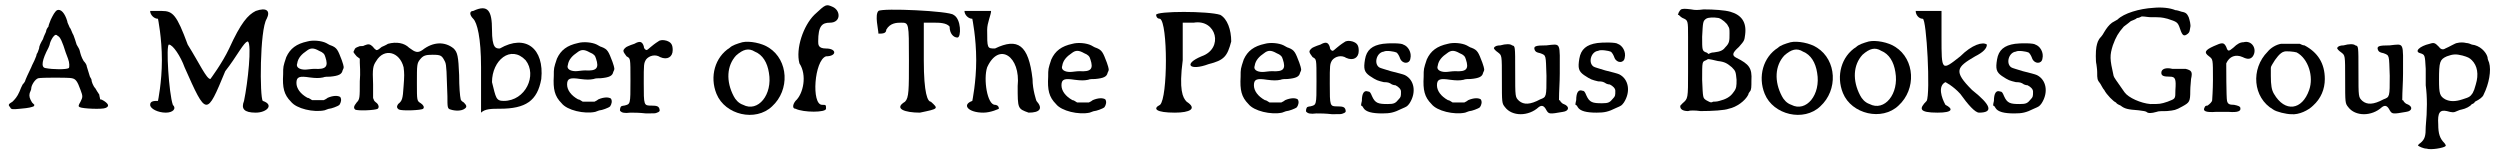 <?xml version='1.0' encoding='utf-8'?>
<svg xmlns="http://www.w3.org/2000/svg" xmlns:xlink="http://www.w3.org/1999/xlink" width="318px" height="20px" viewBox="0 0 3188 201" version="1.1">
<defs>
<path id="gl3840" d="M 69 6 C 66 8 64 12 61 18 C 60 21 58 25 58 27 C 57 28 55 31 55 33 C 55 34 52 39 51 43 C 48 48 46 52 46 55 C 45 58 44 61 43 62 C 43 63 42 66 41 68 C 40 71 37 76 36 79 C 33 85 28 96 28 97 C 28 97 27 99 25 101 C 24 103 22 107 21 110 C 18 117 15 120 12 123 C 7 126 6 127 9 130 C 10 133 12 133 22 132 C 34 131 36 130 39 129 C 39 129 40 128 40 127 C 39 126 38 125 37 124 C 34 119 33 116 34 112 C 35 109 36 108 36 106 C 36 102 41 94 45 93 C 49 92 85 92 88 93 C 93 94 95 97 99 108 C 102 116 102 117 99 123 C 96 128 96 129 98 130 C 102 132 127 133 131 131 C 136 129 135 126 129 122 C 127 121 126 120 124 120 C 124 118 123 116 123 114 C 121 111 119 108 118 106 C 115 103 113 97 113 95 C 113 94 112 93 111 91 C 110 88 108 81 107 78 C 107 76 105 73 103 71 C 100 66 99 62 98 58 C 98 57 96 53 94 50 C 93 46 91 41 90 38 C 88 35 87 30 85 28 C 84 25 82 22 82 20 C 79 10 74 4 69 6 M 70 39 C 73 40 76 47 80 60 C 81 62 82 66 83 68 C 85 73 85 79 84 80 C 81 82 64 82 54 80 C 48 79 50 69 58 54 C 59 52 60 49 60 48 C 61 45 63 41 65 39 C 67 37 68 37 70 39 z" fill="black"/><!-- width=148 height=160 -->
<path id="gl3841" d="M 4 9 C 4 14 9 19 14 19 C 14 19 19 43 19 72 C 19 100 14 124 14 124 C 9 124 4 124 4 129 C 4 134 14 139 24 139 C 33 139 38 134 33 129 C 28 115 24 52 28 52 C 33 52 43 67 48 81 C 76 144 76 144 100 86 C 115 67 124 48 129 48 C 134 52 129 100 124 124 C 120 134 124 139 139 139 C 153 139 163 129 148 124 C 144 120 144 33 153 19 C 158 9 153 4 139 9 C 129 14 120 24 105 57 C 96 76 81 96 81 96 C 76 96 67 76 52 52 C 38 14 33 9 19 9 C 14 9 4 9 4 9 z" fill="black"/><!-- width=168 height=148 -->
<path id="gl3842" d="M 49 13 C 35 16 27 22 22 33 C 18 45 18 45 18 55 C 17 72 19 81 28 90 C 35 99 57 104 71 101 C 74 100 76 99 77 99 C 79 99 88 96 90 94 C 92 91 93 87 91 84 C 88 82 82 82 75 85 C 74 86 72 87 70 88 C 68 88 65 88 63 88 C 60 88 57 88 55 88 C 53 87 51 85 49 85 C 40 80 35 73 35 66 C 35 58 39 57 52 59 C 60 60 64 60 69 59 C 71 58 75 58 78 58 C 89 57 93 55 94 50 C 96 46 96 46 93 37 C 88 24 87 21 79 18 C 78 18 75 16 73 15 C 67 12 56 11 49 13 M 64 25 C 69 27 71 29 72 33 C 76 45 73 49 58 48 C 54 48 49 49 46 49 C 39 49 34 46 36 41 C 37 34 42 29 48 25 C 53 21 57 21 64 25 z" fill="black"/><!-- width=104 height=114 -->
<path id="gl3843" d="M 64 16 C 61 18 58 19 56 20 C 51 24 51 24 49 24 C 48 23 46 22 45 20 C 41 16 39 16 34 18 C 33 19 30 19 28 19 C 23 21 22 21 21 24 C 19 27 20 27 24 32 C 25 33 27 34 28 35 C 28 37 28 38 28 40 C 28 42 29 53 28 64 C 28 85 28 87 24 91 C 20 96 20 98 22 100 C 25 102 48 101 51 99 C 53 97 52 94 50 92 C 49 91 47 90 46 88 C 46 87 45 86 45 85 C 45 79 45 73 45 68 C 44 47 45 44 49 38 C 59 21 79 26 84 46 C 85 54 85 57 84 70 C 83 87 82 89 77 93 C 75 96 75 98 78 100 C 82 102 107 101 109 99 C 111 97 109 94 106 92 C 101 89 101 89 101 66 C 101 43 101 41 105 36 C 109 31 112 30 121 30 C 132 30 133 31 137 39 C 139 43 139 54 140 83 C 140 97 140 99 144 100 C 150 102 158 102 162 99 C 165 97 165 95 161 91 C 159 90 157 88 157 87 C 156 83 155 71 155 56 C 154 32 153 27 148 22 C 137 13 122 13 108 24 C 102 28 99 27 91 21 C 85 15 75 13 64 16 z" fill="black"/><!-- width=178 height=114 -->
<path id="gl3844" d="M 9 9 C 4 9 4 14 9 19 C 14 24 19 43 19 81 C 19 100 19 120 19 139 C 24 134 33 134 43 134 C 76 134 91 124 96 96 C 100 57 76 38 43 57 C 38 57 33 57 33 33 C 33 9 28 0 9 9 M 76 72 C 91 91 76 124 48 124 C 38 124 38 120 33 100 C 33 72 57 52 76 72 z" fill="black"/><!-- width=105 height=148 -->
<path id="gl3842" d="M 49 13 C 35 16 27 22 22 33 C 18 45 18 45 18 55 C 17 72 19 81 28 90 C 35 99 57 104 71 101 C 74 100 76 99 77 99 C 79 99 88 96 90 94 C 92 91 93 87 91 84 C 88 82 82 82 75 85 C 74 86 72 87 70 88 C 68 88 65 88 63 88 C 60 88 57 88 55 88 C 53 87 51 85 49 85 C 40 80 35 73 35 66 C 35 58 39 57 52 59 C 60 60 64 60 69 59 C 71 58 75 58 78 58 C 89 57 93 55 94 50 C 96 46 96 46 93 37 C 88 24 87 21 79 18 C 78 18 75 16 73 15 C 67 12 56 11 49 13 M 64 25 C 69 27 71 29 72 33 C 76 45 73 49 58 48 C 54 48 49 49 46 49 C 39 49 34 46 36 41 C 37 34 42 29 48 25 C 53 21 57 21 64 25 z" fill="black"/><!-- width=104 height=114 -->
<path id="gl1793" d="M 74 22 C 71 24 69 25 63 30 C 61 32 58 34 58 34 C 56 34 54 32 54 29 C 52 23 49 22 42 26 C 39 27 36 28 34 29 C 31 30 28 33 28 35 C 28 37 30 39 32 42 C 37 45 37 43 37 73 C 37 104 37 103 29 105 C 27 105 25 106 25 106 C 24 107 23 111 24 112 C 26 114 29 115 37 114 C 42 114 48 114 57 115 C 68 115 69 115 71 114 C 74 113 75 112 74 109 C 73 106 71 105 64 105 C 54 105 54 105 54 76 C 54 52 54 51 57 46 C 61 41 69 39 75 43 C 84 47 91 43 91 34 C 91 27 89 24 83 22 C 79 21 77 21 74 22 z" fill="black"/><!-- width=104 height=127 -->
<path id="gl3845" d="M 53 12 C 46 14 40 16 37 19 C 18 31 11 56 20 78 C 31 105 70 114 91 94 C 114 73 112 35 87 19 C 78 13 62 10 53 12 M 69 24 C 79 28 85 38 87 51 C 92 79 73 102 54 92 C 48 90 44 85 42 81 C 32 62 33 42 45 29 C 54 21 61 19 69 24 z" fill="black"/><!-- width=123 height=117 -->
<path id="gl3846" d="M 28 14 C 14 28 4 57 9 76 C 19 91 14 115 4 124 C 0 129 0 134 4 134 C 14 139 43 139 43 134 C 43 129 43 129 38 129 C 24 129 28 72 43 67 C 57 67 57 57 43 57 C 33 57 33 52 33 48 C 33 28 38 24 48 24 C 62 24 62 9 52 4 C 43 0 43 0 28 14 z" fill="black"/><!-- width=67 height=148 -->
<path id="gl3847" d="M 9 4 C 4 9 9 28 9 33 C 14 33 19 33 19 28 C 24 19 33 19 38 19 C 48 19 48 19 48 67 C 48 105 48 115 43 120 C 28 129 43 134 62 134 C 86 129 86 129 76 120 C 72 120 67 110 67 67 C 67 48 67 33 67 19 C 72 19 76 19 81 19 C 86 19 96 19 100 24 C 100 33 105 38 110 38 C 115 38 115 14 105 9 C 100 4 14 0 9 4 z" fill="black"/><!-- width=120 height=144 -->
<path id="gl3848" d="M 4 9 C 4 14 9 19 14 19 C 14 19 19 43 19 72 C 19 100 14 124 14 124 C 0 129 9 139 28 139 C 38 139 48 134 48 134 C 48 129 43 129 43 129 C 33 129 28 96 33 81 C 48 48 76 67 72 105 C 72 134 72 134 86 139 C 100 139 105 134 96 124 C 96 124 91 110 91 96 C 86 52 72 43 43 57 C 33 57 33 57 33 33 C 33 24 38 14 38 9 C 33 9 28 9 24 9 C 14 9 4 9 4 9 z" fill="black"/><!-- width=110 height=148 -->
<path id="gl3842" d="M 49 13 C 35 16 27 22 22 33 C 18 45 18 45 18 55 C 17 72 19 81 28 90 C 35 99 57 104 71 101 C 74 100 76 99 77 99 C 79 99 88 96 90 94 C 92 91 93 87 91 84 C 88 82 82 82 75 85 C 74 86 72 87 70 88 C 68 88 65 88 63 88 C 60 88 57 88 55 88 C 53 87 51 85 49 85 C 40 80 35 73 35 66 C 35 58 39 57 52 59 C 60 60 64 60 69 59 C 71 58 75 58 78 58 C 89 57 93 55 94 50 C 96 46 96 46 93 37 C 88 24 87 21 79 18 C 78 18 75 16 73 15 C 67 12 56 11 49 13 M 64 25 C 69 27 71 29 72 33 C 76 45 73 49 58 48 C 54 48 49 49 46 49 C 39 49 34 46 36 41 C 37 34 42 29 48 25 C 53 21 57 21 64 25 z" fill="black"/><!-- width=104 height=114 -->
<path id="gl3849" d="M 9 9 C 9 9 9 14 14 14 C 24 19 24 115 14 124 C 4 129 9 134 33 134 C 52 134 62 129 48 120 C 43 115 38 105 43 67 C 43 52 43 33 43 19 C 48 19 52 19 57 19 C 86 14 96 52 67 62 C 43 72 52 81 76 72 C 96 67 100 62 105 43 C 105 28 100 14 91 9 C 76 4 9 4 9 9 z" fill="black"/><!-- width=115 height=144 -->
<path id="gl3842" d="M 49 13 C 35 16 27 22 22 33 C 18 45 18 45 18 55 C 17 72 19 81 28 90 C 35 99 57 104 71 101 C 74 100 76 99 77 99 C 79 99 88 96 90 94 C 92 91 93 87 91 84 C 88 82 82 82 75 85 C 74 86 72 87 70 88 C 68 88 65 88 63 88 C 60 88 57 88 55 88 C 53 87 51 85 49 85 C 40 80 35 73 35 66 C 35 58 39 57 52 59 C 60 60 64 60 69 59 C 71 58 75 58 78 58 C 89 57 93 55 94 50 C 96 46 96 46 93 37 C 88 24 87 21 79 18 C 78 18 75 16 73 15 C 67 12 56 11 49 13 M 64 25 C 69 27 71 29 72 33 C 76 45 73 49 58 48 C 54 48 49 49 46 49 C 39 49 34 46 36 41 C 37 34 42 29 48 25 C 53 21 57 21 64 25 z" fill="black"/><!-- width=104 height=114 -->
<path id="gl1793" d="M 74 22 C 71 24 69 25 63 30 C 61 32 58 34 58 34 C 56 34 54 32 54 29 C 52 23 49 22 42 26 C 39 27 36 28 34 29 C 31 30 28 33 28 35 C 28 37 30 39 32 42 C 37 45 37 43 37 73 C 37 104 37 103 29 105 C 27 105 25 106 25 106 C 24 107 23 111 24 112 C 26 114 29 115 37 114 C 42 114 48 114 57 115 C 68 115 69 115 71 114 C 74 113 75 112 74 109 C 73 106 71 105 64 105 C 54 105 54 105 54 76 C 54 52 54 51 57 46 C 61 41 69 39 75 43 C 84 47 91 43 91 34 C 91 27 89 24 83 22 C 79 21 77 21 74 22 z" fill="black"/><!-- width=104 height=127 -->
<path id="gl3850" d="M 38 8 C 24 10 17 16 15 28 C 13 40 14 44 21 49 C 30 55 31 55 39 57 C 45 57 46 58 48 59 C 49 60 52 61 54 61 C 58 63 61 66 61 69 C 61 75 61 76 58 79 C 54 84 52 85 44 85 C 32 85 28 84 24 75 C 22 70 21 69 19 69 C 14 67 11 71 11 81 C 11 82 10 84 10 87 C 11 87 12 88 13 90 C 16 95 24 97 37 97 C 47 97 52 96 62 91 C 69 88 69 88 72 84 C 81 70 78 54 66 48 C 64 47 56 45 48 43 C 42 41 34 39 33 38 C 26 33 30 19 39 18 C 42 16 53 18 55 19 C 57 20 59 24 60 27 C 63 34 72 34 73 27 C 75 19 70 11 64 9 C 62 7 45 7 38 8 z" fill="black"/><!-- width=89 height=108 -->
<path id="gl3842" d="M 49 13 C 35 16 27 22 22 33 C 18 45 18 45 18 55 C 17 72 19 81 28 90 C 35 99 57 104 71 101 C 74 100 76 99 77 99 C 79 99 88 96 90 94 C 92 91 93 87 91 84 C 88 82 82 82 75 85 C 74 86 72 87 70 88 C 68 88 65 88 63 88 C 60 88 57 88 55 88 C 53 87 51 85 49 85 C 40 80 35 73 35 66 C 35 58 39 57 52 59 C 60 60 64 60 69 59 C 71 58 75 58 78 58 C 89 57 93 55 94 50 C 96 46 96 46 93 37 C 88 24 87 21 79 18 C 78 18 75 16 73 15 C 67 12 56 11 49 13 M 64 25 C 69 27 71 29 72 33 C 76 45 73 49 58 48 C 54 48 49 49 46 49 C 39 49 34 46 36 41 C 37 34 42 29 48 25 C 53 21 57 21 64 25 z" fill="black"/><!-- width=104 height=114 -->
<path id="gl3851" d="M 19 9 C 15 9 12 10 11 12 C 10 13 13 16 16 18 C 21 22 21 21 21 52 C 21 83 21 83 25 88 C 34 100 55 100 68 88 C 72 85 75 86 78 92 C 81 97 82 97 99 94 C 107 93 108 87 100 84 C 99 84 97 82 96 81 C 96 80 95 79 94 79 C 94 67 95 57 95 45 C 95 4 97 7 78 9 C 64 9 61 10 63 15 C 64 17 65 18 70 19 C 78 22 77 21 78 48 C 78 75 78 75 70 78 C 57 85 49 85 43 80 C 38 75 38 76 38 42 C 38 9 38 10 34 9 C 32 7 26 7 19 9 z" fill="black"/><!-- width=118 height=110 -->
<path id="gl3850" d="M 38 8 C 24 10 17 16 15 28 C 13 40 14 44 21 49 C 30 55 31 55 39 57 C 45 57 46 58 48 59 C 49 60 52 61 54 61 C 58 63 61 66 61 69 C 61 75 61 76 58 79 C 54 84 52 85 44 85 C 32 85 28 84 24 75 C 22 70 21 69 19 69 C 14 67 11 71 11 81 C 11 82 10 84 10 87 C 11 87 12 88 13 90 C 16 95 24 97 37 97 C 47 97 52 96 62 91 C 69 88 69 88 72 84 C 81 70 78 54 66 48 C 64 47 56 45 48 43 C 42 41 34 39 33 38 C 26 33 30 19 39 18 C 42 16 53 18 55 19 C 57 20 59 24 60 27 C 63 34 72 34 73 27 C 75 19 70 11 64 9 C 62 7 45 7 38 8 z" fill="black"/><!-- width=89 height=108 -->
<path id="gl3852" d="M 16 12 C 15 13 14 14 13 16 C 13 17 12 18 12 19 C 12 19 13 19 13 19 C 14 20 16 22 18 23 C 25 26 25 26 25 47 C 25 57 25 77 25 92 C 25 126 25 126 18 132 C 15 135 15 135 15 136 C 15 140 19 142 25 142 C 27 141 34 141 41 142 C 56 142 72 141 77 139 C 87 137 98 129 102 121 C 102 120 103 118 104 117 C 106 115 106 111 106 103 C 107 87 103 82 87 74 C 81 71 81 68 90 60 C 97 52 97 52 98 44 C 100 28 93 19 79 15 C 72 13 58 12 45 12 C 37 13 34 13 29 12 C 21 11 19 11 16 12 M 64 23 C 68 24 75 30 76 33 C 78 36 78 37 78 43 C 78 52 78 55 73 60 C 70 64 67 66 58 67 C 55 67 53 68 51 69 C 50 68 49 67 48 67 C 43 65 43 64 43 47 C 44 28 44 27 48 24 C 51 22 58 22 64 23 M 63 78 C 72 79 75 81 81 86 C 86 91 86 92 87 102 C 87 110 87 113 83 118 C 79 124 73 127 65 129 C 62 130 58 130 57 130 C 54 132 52 130 48 128 C 44 125 44 126 43 102 C 43 78 43 79 48 77 C 51 75 50 75 63 78 z" fill="black"/><!-- width=118 height=153 -->
<path id="gl3845" d="M 53 12 C 46 14 40 16 37 19 C 18 31 11 56 20 78 C 31 105 70 114 91 94 C 114 73 112 35 87 19 C 78 13 62 10 53 12 M 69 24 C 79 28 85 38 87 51 C 92 79 73 102 54 92 C 48 90 44 85 42 81 C 32 62 33 42 45 29 C 54 21 61 19 69 24 z" fill="black"/><!-- width=123 height=117 -->
<path id="gl3845" d="M 53 12 C 46 14 40 16 37 19 C 18 31 11 56 20 78 C 31 105 70 114 91 94 C 114 73 112 35 87 19 C 78 13 62 10 53 12 M 69 24 C 79 28 85 38 87 51 C 92 79 73 102 54 92 C 48 90 44 85 42 81 C 32 62 33 42 45 29 C 54 21 61 19 69 24 z" fill="black"/><!-- width=123 height=117 -->
<path id="gl3853" d="M 0 9 C 0 14 4 19 9 19 C 14 19 19 115 14 124 C 4 134 4 139 28 139 C 48 139 48 134 38 129 C 33 120 28 105 38 100 C 38 100 48 105 57 115 C 67 129 76 139 81 139 C 100 139 96 129 72 110 C 48 86 52 81 76 67 C 86 62 91 57 91 52 C 86 48 72 52 57 67 C 33 86 33 86 33 43 C 33 33 33 19 33 9 C 28 9 24 9 19 9 C 9 9 0 9 0 9 z" fill="black"/><!-- width=105 height=148 -->
<path id="gl3850" d="M 38 8 C 24 10 17 16 15 28 C 13 40 14 44 21 49 C 30 55 31 55 39 57 C 45 57 46 58 48 59 C 49 60 52 61 54 61 C 58 63 61 66 61 69 C 61 75 61 76 58 79 C 54 84 52 85 44 85 C 32 85 28 84 24 75 C 22 70 21 69 19 69 C 14 67 11 71 11 81 C 11 82 10 84 10 87 C 11 87 12 88 13 90 C 16 95 24 97 37 97 C 47 97 52 96 62 91 C 69 88 69 88 72 84 C 81 70 78 54 66 48 C 64 47 56 45 48 43 C 42 41 34 39 33 38 C 26 33 30 19 39 18 C 42 16 53 18 55 19 C 57 20 59 24 60 27 C 63 34 72 34 73 27 C 75 19 70 11 64 9 C 62 7 45 7 38 8 z" fill="black"/><!-- width=89 height=108 -->
<path id="gl3854" d="M 90 6 C 72 7 52 13 44 21 C 42 22 39 24 37 25 C 33 28 30 32 27 37 C 26 39 24 42 23 43 C 19 47 18 51 17 56 C 16 61 16 75 17 78 C 17 79 18 84 18 88 C 18 97 18 98 22 103 C 24 106 25 109 27 111 C 30 117 39 126 42 127 C 43 129 46 130 48 131 C 53 135 57 136 71 137 C 78 138 79 138 81 139 C 83 141 87 141 94 139 C 96 138 101 138 107 138 C 117 137 118 137 127 132 C 136 127 137 126 137 112 C 137 106 138 100 138 97 C 140 88 139 86 131 84 C 127 84 125 84 121 84 C 118 84 115 84 114 84 C 106 82 100 84 100 89 C 100 93 103 94 111 94 C 118 94 119 97 118 111 C 118 123 118 122 108 126 C 99 129 98 129 86 129 C 74 128 58 121 53 114 C 42 98 40 96 39 93 C 34 71 34 67 38 54 C 42 43 45 38 52 30 C 56 27 60 24 61 23 C 63 22 67 21 69 19 C 71 19 73 18 75 17 C 79 17 83 18 87 18 C 99 18 100 18 108 20 C 120 24 121 24 124 33 C 127 42 129 43 134 39 C 136 37 136 37 137 31 C 138 28 136 21 135 18 C 133 14 132 12 126 11 C 123 10 120 9 118 9 C 111 6 100 5 90 6 z" fill="black"/><!-- width=150 height=154 -->
<path id="gl3855" d="M 76 24 C 72 24 68 26 63 31 C 57 36 56 36 54 30 C 51 24 49 24 38 29 C 27 34 25 37 32 42 C 37 46 37 45 37 72 C 37 85 36 97 36 98 C 36 100 33 103 30 105 C 27 105 27 106 26 108 C 24 112 28 114 41 113 C 45 113 52 113 57 113 C 69 114 73 112 72 108 C 72 106 69 105 64 104 C 58 104 56 103 55 99 C 54 95 54 54 54 51 C 58 42 66 39 75 43 C 81 46 85 46 88 42 C 94 33 87 21 76 24 z" fill="black"/><!-- width=103 height=127 -->
<path id="gl3856" d="M 46 11 C 40 12 33 16 29 21 C 7 43 10 80 36 95 C 40 98 53 101 59 101 C 69 102 81 96 87 90 C 97 81 102 69 102 56 C 102 36 93 22 76 13 C 74 13 72 12 70 11 C 67 11 63 11 59 11 C 53 11 47 11 46 11 M 66 22 C 81 30 88 53 82 70 C 73 96 51 99 37 75 C 34 70 33 64 33 52 C 33 49 33 46 33 42 C 33 40 34 39 35 37 C 39 30 45 22 50 21 C 52 20 63 21 66 22 z" fill="black"/><!-- width=116 height=112 -->
<path id="gl3851" d="M 19 9 C 15 9 12 10 11 12 C 10 13 13 16 16 18 C 21 22 21 21 21 52 C 21 83 21 83 25 88 C 34 100 55 100 68 88 C 72 85 75 86 78 92 C 81 97 82 97 99 94 C 107 93 108 87 100 84 C 99 84 97 82 96 81 C 96 80 95 79 94 79 C 94 67 95 57 95 45 C 95 4 97 7 78 9 C 64 9 61 10 63 15 C 64 17 65 18 70 19 C 78 22 77 21 78 48 C 78 75 78 75 70 78 C 57 85 49 85 43 80 C 38 75 38 76 38 42 C 38 9 38 10 34 9 C 32 7 26 7 19 9 z" fill="black"/><!-- width=118 height=110 -->
<path id="gl3857" d="M 71 34 C 69 34 61 39 56 41 C 53 43 50 42 48 39 C 43 34 42 33 36 35 C 23 38 16 45 24 47 C 30 49 30 49 31 67 C 31 75 31 84 31 88 C 33 103 33 120 31 141 C 31 153 30 157 24 162 C 22 163 21 165 21 165 C 22 166 28 169 32 169 C 38 171 54 168 56 166 C 57 165 57 165 55 162 C 49 156 47 150 47 138 C 46 123 49 119 58 121 C 65 123 67 123 71 121 C 73 120 76 119 77 119 C 82 118 88 115 90 112 C 91 112 93 111 94 109 C 100 106 104 103 105 100 C 112 86 115 69 112 59 C 111 57 110 54 110 52 C 108 45 100 37 90 36 C 88 35 85 34 83 34 C 79 33 75 33 71 34 M 78 50 C 85 52 87 53 90 56 C 97 63 99 74 95 87 C 93 94 93 94 91 98 C 88 102 88 103 78 106 C 69 109 62 109 56 106 C 49 102 48 99 48 81 C 48 58 49 55 58 51 C 66 48 70 48 78 50 z" fill="black"/><!-- width=122 height=180 -->
</defs>
<use xlink:href="#gl3840" x="0" y="7"/>
<use xlink:href="#gl3841" x="184" y="5"/>
<use xlink:href="#gl3842" x="340" y="40"/>
<use xlink:href="#gl3843" x="428" y="40"/>
<use xlink:href="#gl3844" x="592" y="5"/>
<use xlink:href="#gl3842" x="686" y="42"/>
<use xlink:href="#gl1793" x="765" y="30"/>
<use xlink:href="#gl3845" x="892" y="42"/>
<use xlink:href="#gl3846" x="1009" y="5"/>
<use xlink:href="#gl3847" x="1110" y="10"/>
<use xlink:href="#gl3848" x="1225" y="5"/>
<use xlink:href="#gl3842" x="1318" y="43"/>
<use xlink:href="#gl3849" x="1465" y="10"/>
<use xlink:href="#gl3842" x="1564" y="43"/>
<use xlink:href="#gl1793" x="1642" y="31"/>
<use xlink:href="#gl3850" x="1726" y="48"/>
<use xlink:href="#gl3842" x="1798" y="43"/>
<use xlink:href="#gl3851" x="1895" y="49"/>
<use xlink:href="#gl3850" x="2000" y="47"/>
<use xlink:href="#gl3852" x="2129" y="0"/>
<use xlink:href="#gl3845" x="2232" y="42"/>
<use xlink:href="#gl3845" x="2332" y="41"/>
<use xlink:href="#gl3853" x="2445" y="5"/>
<use xlink:href="#gl3850" x="2534" y="48"/>
<use xlink:href="#gl3854" x="2659" y="4"/>
<use xlink:href="#gl3855" x="2788" y="30"/>
<use xlink:href="#gl3856" x="2866" y="45"/>
<use xlink:href="#gl3851" x="2973" y="49"/>
<use xlink:href="#gl3857" x="3066" y="21"/>
</svg>
